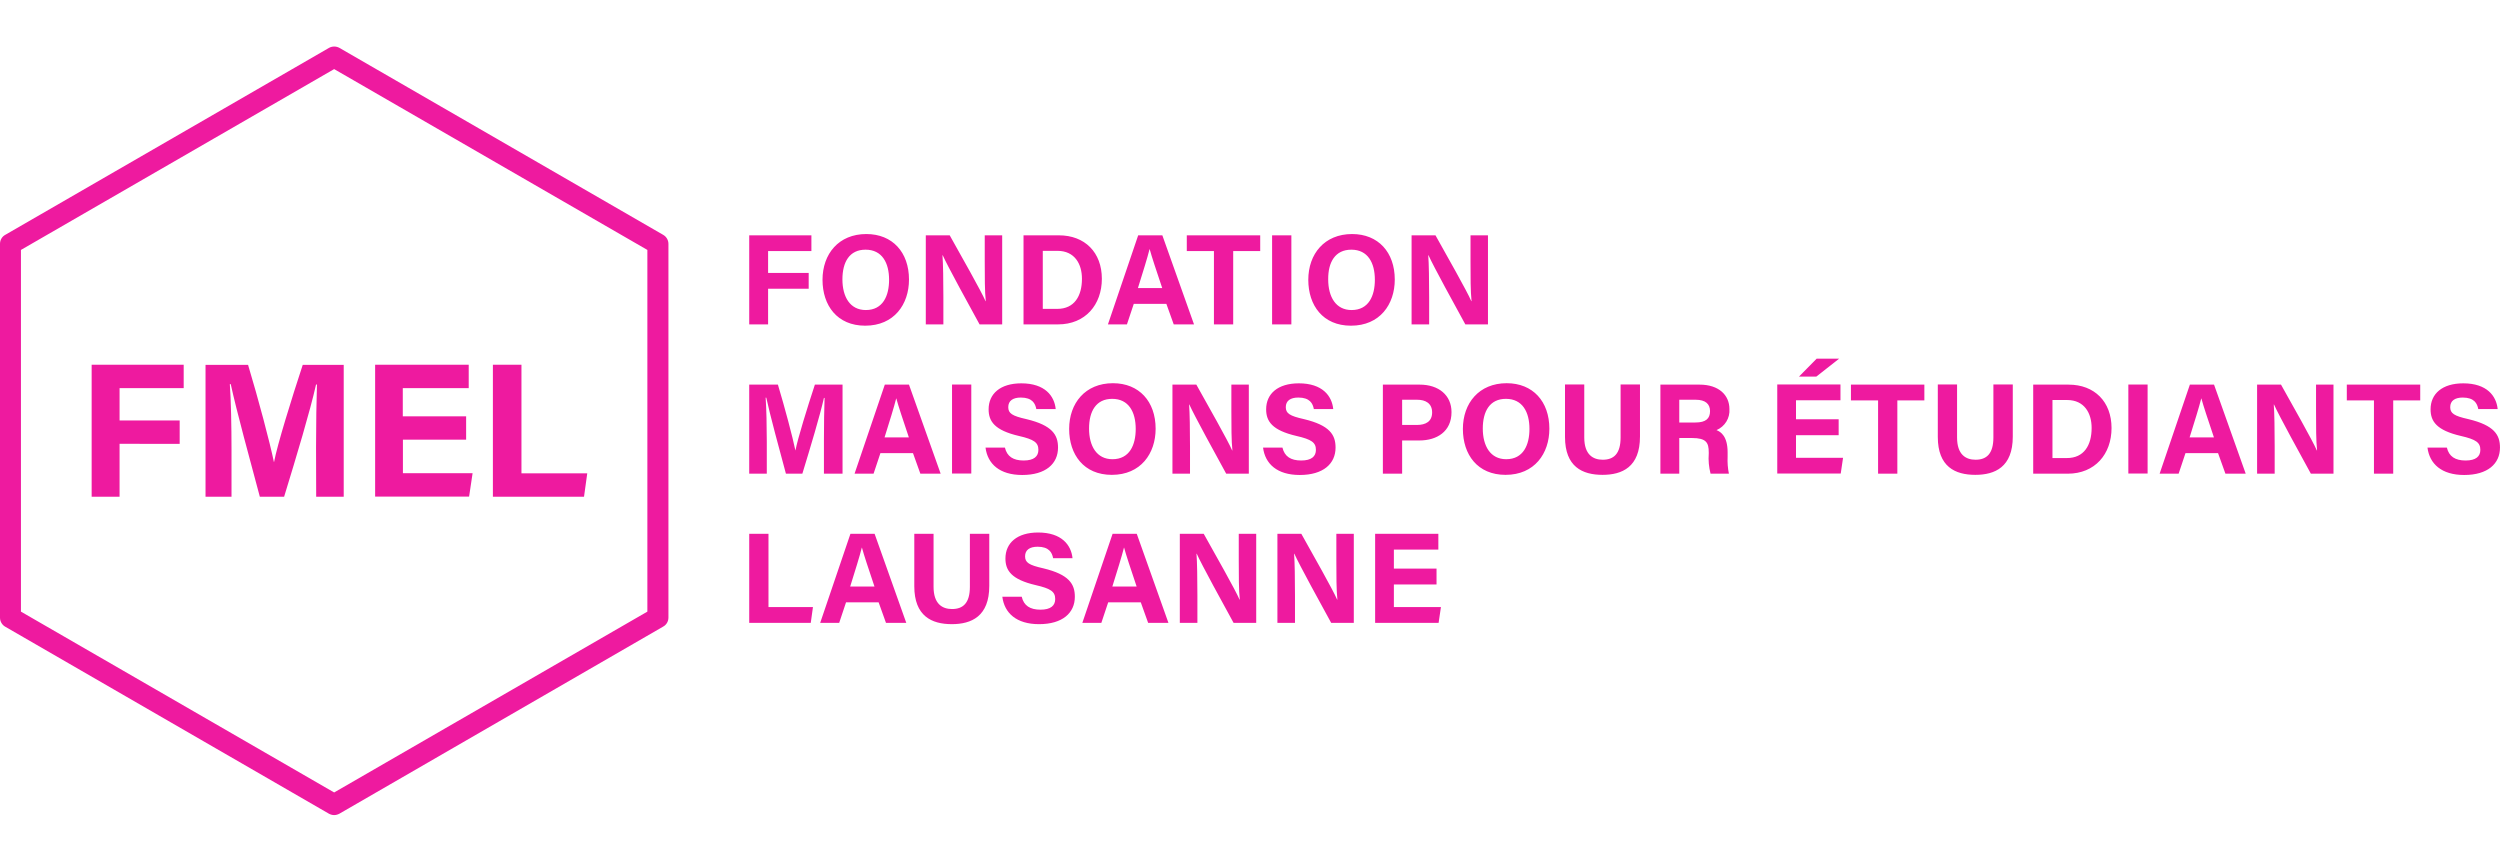<?xml version="1.0" encoding="UTF-8" standalone="no"?>
<svg
   xmlns:dc="http://purl.org/dc/elements/1.1/"
   xmlns:cc="http://creativecommons.org/ns#"
   xmlns:rdf="http://www.w3.org/1999/02/22-rdf-syntax-ns#"
   xmlns:svg="http://www.w3.org/2000/svg"
   xmlns="http://www.w3.org/2000/svg"
   xmlns:sodipodi="http://sodipodi.sourceforge.net/DTD/sodipodi-0.dtd"
   xmlns:inkscape="http://www.inkscape.org/namespaces/inkscape"
   version="1.1"
   id="Calque_1"
   x="0px"
   y="0px"
   viewBox="0 0 1934 660.55"
   xml:space="preserve"
   sodipodi:docname="FMEL_logo_web.svg"
   width="1934"
   height="660.55"
   inkscape:version="1.0.2 (e86c8708, 2021-01-15)"><defs
   id="defs842" /><sodipodi:namedview
   pagecolor="#ffffff"
   bordercolor="#666666"
   borderopacity="1"
   objecttolerance="10"
   gridtolerance="10"
   guidetolerance="10"
   inkscape:pageopacity="0"
   inkscape:pageshadow="2"
   inkscape:window-width="1440"
   inkscape:window-height="762"
   id="namedview840"
   showgrid="false"
   inkscape:zoom="0.28590031"
   inkscape:cx="1053.2786"
   inkscape:cy="401.07359"
   inkscape:window-x="0"
   inkscape:window-y="25"
   inkscape:window-maximized="1"
   inkscape:current-layer="Calque_1" />
<style
   type="text/css"
   id="style833">
	.st0{fill:#EE1A9F;}
</style>
<path
   class="st0"
   d="m 258.5,630.55 c -1.4,0 -2.8,-0.4 -4.1,-1.1 L 4.1,484.85 c -2.5,-1.4 -4.1,-4.1 -4.1,-7 v -289.2 c 0,-2.9 1.5,-5.6 4.1,-7 L 254.5,37.05 c 2.5,-1.4 5.6,-1.4 8.1,0 L 513,181.65 c 2.5,1.4 4.1,4.1 4.1,7 v 289.1 c 0,2.9 -1.5,5.6 -4.1,7 l -250.4,144.7 c -1.3,0.7 -2.7,1.1 -4.1,1.1 z M 16.2,473.15 258.5,613.05 500.8,473.15 V 193.35 L 258.5,53.45 16.2,193.35 Z"
   id="path835" />
<path
   id="Path_3_2_"
   class="st0"
   d="m 70.9,384.25 h 21.6 v -40.9 H 139 v -18.1 H 92.5 v -25 h 49.6 v -18.1 H 70.9 Z m 173.7,0 h 21.3 v -102 h -31.7 c -8.6,26.1 -19.7,61.9 -22.2,75.2 h -0.1 c -3.1,-15.1 -12,-48.6 -20,-75.2 H 159 v 102 h 20.1 v -36.6 c 0,-17.5 -0.4,-38.5 -1.3,-50.5 h 0.7 c 4.4,20.4 15,59.1 22.5,87.1 h 18.8 c 9.8,-32 20,-65.9 24.7,-86.8 h 0.7 c -0.4,11.6 -0.7,31.1 -0.7,48.4 z m 115.9,-62.2 h -48.9 v -21.8 h 51 v -18.1 h -72.4 v 102 h 72.7 l 2.7,-18.1 h -53.9 v -25.9 h 48.9 v -18.1 z m 20.8,62.2 h 70.5 l 2.5,-18.1 h -50.9 v -84 h -22.1 z" />
<path
   id="Path_1_2_"
   class="st0"
   d="m 579.6,250.95 h 14.6 v -27.6 h 31.4 v -12.2 h -31.4 v -16.9 h 33.5 v -12.2 h -48.1 z m 90.6,-69.9 c -21.4,0 -33.9,15.4 -33.9,35.4 0,19.8 11.3,35.5 33,35.5 22.4,0 33.9,-16.5 33.9,-35.7 0,-21.1 -12.8,-35.2 -33,-35.2 z m -0.6,12.1 c 12.8,0 18.2,10.2 18.2,23.3 0,12.3 -4.7,23.4 -18,23.4 -12.2,0 -18.1,-10.2 -18.1,-23.7 0,-13.4 5.4,-23 17.9,-23 z m 60.2,57.8 v -21 c 0,-12.3 -0.2,-26.5 -0.7,-32.5 h 0.2 c 3.5,8 21.1,40 28.5,53.5 h 17.5 v -68.9 h -13.5 v 20.4 c 0,11.3 0,23.3 0.8,30.5 h -0.2 c -3.2,-7.5 -19.1,-35.5 -27.7,-50.9 h -18.5 v 68.9 z m 62,0 h 26.7 c 21.1,0 33.9,-15.2 33.9,-35.3 0,-20.4 -13.2,-33.6 -33.2,-33.6 h -27.4 z m 14.9,-56.9 H 818 c 13.5,0 19,10.3 19,21.6 0,13.4 -5.9,23.3 -19.1,23.3 h -11.2 z m 95.6,41 5.7,15.9 h 15.7 l -24.5,-68.9 h -18.7 l -23.4,68.9 h 14.7 l 5.3,-15.9 z m -22,-12.2 c 3.9,-12.5 7.3,-23.3 9,-30.1 h 0.1 c 1.7,6.2 4.8,15.5 9.7,30.1 z m 58.8,28.1 H 954 v -56.7 h 20.9 v -12.2 h -56.8 v 12.2 h 21 z m 45,-68.9 v 68.9 H 999 v -68.9 z m 61.9,-1 c -21.4,0 -33.9,15.4 -33.9,35.4 0,19.8 11.3,35.5 33,35.5 22.4,0 33.9,-16.5 33.9,-35.7 0,-21.1 -12.8,-35.2 -33,-35.2 z m -0.6,12.1 c 12.8,0 18.2,10.2 18.2,23.3 0,12.3 -4.7,23.4 -18,23.4 -12.2,0 -18.1,-10.2 -18.1,-23.7 -0.1,-13.4 5.4,-23 17.9,-23 z m 60.2,57.8 v -21 c 0,-12.3 -0.2,-26.5 -0.7,-32.5 h 0.2 c 3.5,8 21.1,40 28.5,53.5 h 17.5 v -68.9 h -13.5 v 20.4 c 0,11.3 0,23.3 0.8,30.5 h -0.2 c -3.2,-7.5 -19.1,-35.5 -27.7,-50.9 H 1092 v 68.9 z m -468.2,115.5 h 14.4 v -68.9 h -21.4 c -5.8,17.6 -13.3,41.8 -15,50.8 h -0.1 c -2.1,-10.2 -8.1,-32.8 -13.5,-50.8 h -22.2 v 68.9 h 13.6 v -24.7 c 0,-11.8 -0.3,-26 -0.9,-34.1 h 0.5 c 3,13.8 10.1,39.9 15.2,58.8 h 12.7 c 6.6,-21.6 13.5,-44.5 16.7,-58.6 h 0.5 c -0.3,7.8 -0.5,21 -0.5,32.7 z m 68.9,-15.9 5.7,15.9 h 15.7 l -24.5,-68.9 h -18.7 l -23.4,68.9 h 14.7 l 5.3,-15.9 z m -22,-12.2 c 3.9,-12.5 7.3,-23.3 9,-30.1 h 0.1 c 1.7,6.2 4.8,15.5 9.7,30.1 z m 52.2,-40.9 v 68.9 h 14.9 v -68.9 z m 25.9,48.8 c 1.6,12.6 10.9,21.2 28.4,21.2 18.2,0 27.7,-8.7 27.7,-21.2 0,-9.8 -4.4,-17.2 -24.4,-22 -11.2,-2.5 -14.1,-4.5 -14.1,-9.3 0,-4.9 3.6,-7.4 9.7,-7.4 8.9,0 11.2,4.6 12,8.9 h 15 c -1,-10.1 -8.3,-19.9 -26.6,-19.9 -16.3,0 -25.3,8.1 -25.3,20.1 0,9.3 4.6,16.2 23.4,20.6 11.8,2.7 15.1,5.1 15.1,10.8 0,5 -3.4,8.2 -11.4,8.2 -8,0 -12.9,-3.1 -14.5,-10 z m 98.6,-49.8 c -21.4,0 -33.9,15.4 -33.9,35.4 0,19.8 11.3,35.5 33,35.5 22.4,0 33.9,-16.5 33.9,-35.7 0,-21.1 -12.8,-35.2 -33,-35.2 z m -0.6,12.1 c 12.8,0 18.2,10.2 18.2,23.3 0,12.3 -4.7,23.4 -18,23.4 -12.2,0 -18.1,-10.2 -18.1,-23.7 0,-13.4 5.4,-23 17.9,-23 z m 60.2,57.9 v -21 c 0,-12.3 -0.2,-26.5 -0.7,-32.5 h 0.2 c 3.5,8 21.1,40 28.5,53.5 h 17.5 v -68.9 h -13.5 v 20.4 c 0,11.3 0,23.3 0.8,30.5 h -0.2 c -3.2,-7.5 -19.1,-35.5 -27.7,-50.9 H 907 v 68.9 z m 56.5,-20.2 c 1.6,12.6 10.9,21.2 28.4,21.2 18.2,0 27.7,-8.7 27.7,-21.2 0,-9.8 -4.4,-17.2 -24.4,-22 -11.2,-2.5 -14.1,-4.5 -14.1,-9.3 0,-4.9 3.6,-7.4 9.7,-7.4 8.9,0 11.2,4.6 12,8.9 h 15 c -1,-10.1 -8.3,-19.9 -26.6,-19.9 -16.3,0 -25.3,8.1 -25.3,20.1 0,9.3 4.6,16.2 23.4,20.6 11.8,2.7 15.1,5.1 15.1,10.8 0,5 -3.4,8.2 -11.4,8.2 -8,0 -12.9,-3.1 -14.5,-10 z m 92.7,20.2 h 14.9 v -25.7 h 13.3 c 13.6,0 24.9,-6.9 24.9,-21.9 0,-13.1 -9.9,-21.3 -24.6,-21.3 h -28.5 z m 14.9,-57.2 h 11.7 c 6.3,0 11.5,2.7 11.5,9.8 0,7 -4.9,9.7 -11.8,9.7 h -11.4 z m 80.9,-12.8 c -21.4,0 -33.9,15.4 -33.9,35.4 0,19.8 11.3,35.5 33,35.5 22.4,0 33.9,-16.5 33.9,-35.7 0,-21.1 -12.8,-35.2 -33,-35.2 z m -0.6,12.1 c 12.8,0 18.2,10.2 18.2,23.3 0,12.3 -4.7,23.4 -18,23.4 -12.2,0 -18.1,-10.2 -18.1,-23.7 0,-13.4 5.4,-23 17.9,-23 z m 45.7,-11.1 v 40.6 c 0,23 13.4,29.3 29,29.3 15.2,0 29,-6 29,-29.6 v -40.3 h -15 v 41 c 0,12.6 -5.3,17.2 -13.8,17.2 -7.5,0 -14.3,-3.9 -14.3,-17.2 v -41 z m 98.2,41.4 c 11.1,0 13,3.6 13,11.1 v 1 c -0.4,5.2 0.1,10.4 1.4,15.5 h 14.2 c -0.9,-4.3 -1.2,-8.7 -1,-13.1 v -3.4 c 0,-12.4 -5.2,-15.9 -8.6,-17.2 6.5,-2.8 10.5,-9.3 10,-16.3 0,-10.7 -8.1,-18.9 -23.1,-18.9 h -30.3 v 68.9 h 14.6 v -27.6 z m -9.8,-29.6 h 12.8 c 7.3,0 11,3.2 11,8.8 0,5.7 -3.2,8.8 -11.3,8.8 h -12.5 z m 123.3,15.1 h -33 v -14.7 h 34.4 v -12.2 h -48.9 v 68.9 h 49.1 l 1.8,-12.2 h -36.4 v -17.5 h 33 z m -17,-46.9 -13.7,13.9 h 13.4 l 17.7,-13.9 z m 47.5,89 h 14.9 v -56.7 h 20.9 v -12.2 h -56.8 v 12.2 h 21 z m 46.2,-69 v 40.6 c 0,23 13.4,29.3 29,29.3 15.2,0 29,-6 29,-29.6 v -40.3 h -15 v 41 c 0,12.6 -5.3,17.2 -13.8,17.2 -7.5,0 -14.3,-3.9 -14.3,-17.2 v -41 z m 73.8,69 h 26.7 c 21.1,0 33.9,-15.2 33.9,-35.3 0,-20.4 -13.2,-33.6 -33.2,-33.6 h -27.4 z m 14.9,-57 h 11.3 c 13.5,0 19,10.3 19,21.6 0,13.4 -5.9,23.3 -19.1,23.3 h -11.2 z m 58.7,-12 v 68.9 h 14.9 v -68.9 z m 69.4,53.1 5.7,15.9 h 15.7 l -24.5,-68.9 h -18.7 l -23.4,68.9 h 14.7 l 5.3,-15.9 z m -22,-12.2 c 3.9,-12.5 7.3,-23.3 9,-30.1 h 0.1 c 1.7,6.2 4.8,15.5 9.7,30.1 z m 65.8,28.1 v -21 c 0,-12.3 -0.2,-26.5 -0.7,-32.5 h 0.2 c 3.5,8 21.1,40 28.5,53.5 h 17.5 v -68.9 h -13.5 v 20.4 c 0,11.3 0,23.3 0.8,30.5 h -0.2 c -3.2,-7.5 -19.1,-35.5 -27.7,-50.9 h -18.5 v 68.9 z m 76.8,0 h 14.9 v -56.7 h 20.9 v -12.2 h -56.8 v 12.2 h 21 z m 41.4,-20.2 c 1.6,12.6 10.9,21.2 28.4,21.2 18.2,0 27.7,-8.7 27.7,-21.2 0,-9.8 -4.4,-17.2 -24.4,-22 -11.2,-2.5 -14.1,-4.5 -14.1,-9.3 0,-4.9 3.6,-7.4 9.7,-7.4 8.9,0 11.2,4.6 12,8.9 h 15 c -1,-10.1 -8.3,-19.9 -26.6,-19.9 -16.3,0 -25.3,8.1 -25.3,20.1 0,9.3 4.6,16.2 23.4,20.6 11.8,2.7 15.1,5.1 15.1,10.8 0,5 -3.4,8.2 -11.4,8.2 -8,0 -12.9,-3.1 -14.5,-10 z M 579.6,481.85 h 47.6 l 1.7,-12.2 h -34.4 v -56.7 h -14.9 z m 100.1,-15.9 5.7,15.9 h 15.7 l -24.5,-68.9 h -18.7 l -23.4,68.9 h 14.7 l 5.3,-15.9 z m -22,-12.2 c 3.9,-12.5 7.3,-23.3 9,-30.1 h 0.1 c 1.7,6.2 4.8,15.5 9.7,30.1 z m 49.6,-40.8 v 40.6 c 0,23 13.4,29.3 29,29.3 15.2,0 29,-6 29,-29.6 v -40.3 h -15 v 41 c 0,12.6 -5.3,17.2 -13.8,17.2 -7.5,0 -14.3,-3.9 -14.3,-17.2 v -41 z m 68.1,48.7 c 1.6,12.6 10.9,21.2 28.4,21.2 18.2,0 27.7,-8.7 27.7,-21.2 0,-9.8 -4.4,-17.2 -24.4,-22 -11.2,-2.5 -14.1,-4.5 -14.1,-9.3 0,-4.9 3.6,-7.4 9.7,-7.4 8.9,0 11.2,4.6 12,8.9 h 15 c -1,-10.1 -8.3,-19.9 -26.6,-19.9 -16.3,0 -25.3,8.1 -25.3,20.1 0,9.3 4.6,16.2 23.4,20.6 11.8,2.7 15.1,5.1 15.1,10.8 0,5 -3.4,8.2 -11.4,8.2 -8,0 -12.9,-3.1 -14.5,-10 z m 107.1,4.3 5.7,15.9 h 15.7 l -24.5,-68.9 h -18.7 l -23.4,68.9 H 852 l 5.3,-15.9 z m -22,-12.2 c 3.9,-12.5 7.3,-23.3 9,-30.1 h 0.1 c 1.7,6.2 4.8,15.5 9.7,30.1 z m 65.8,28.1 v -21 c 0,-12.3 -0.2,-26.5 -0.7,-32.5 h 0.2 c 3.5,8 21.1,40 28.5,53.5 h 17.5 v -68.9 h -13.5 v 20.4 c 0,11.3 0,23.3 0.8,30.5 h -0.2 c -3.2,-7.5 -19.1,-35.5 -27.7,-50.9 h -18.5 v 68.9 z m 75.5,0 v -21 c 0,-12.3 -0.2,-26.5 -0.7,-32.5 h 0.2 c 3.5,8 21.1,40 28.5,53.5 h 17.5 v -68.9 h -13.5 v 20.4 c 0,11.3 0,23.3 0.8,30.5 h -0.2 c -3.2,-7.5 -19.1,-35.5 -27.7,-50.9 h -18.5 v 68.9 z m 109.5,-42 h -33 v -14.7 h 34.4 v -12.2 h -48.9 v 68.9 h 49.1 l 1.8,-12.2 h -36.4 v -17.5 h 33 z" />
</svg>
